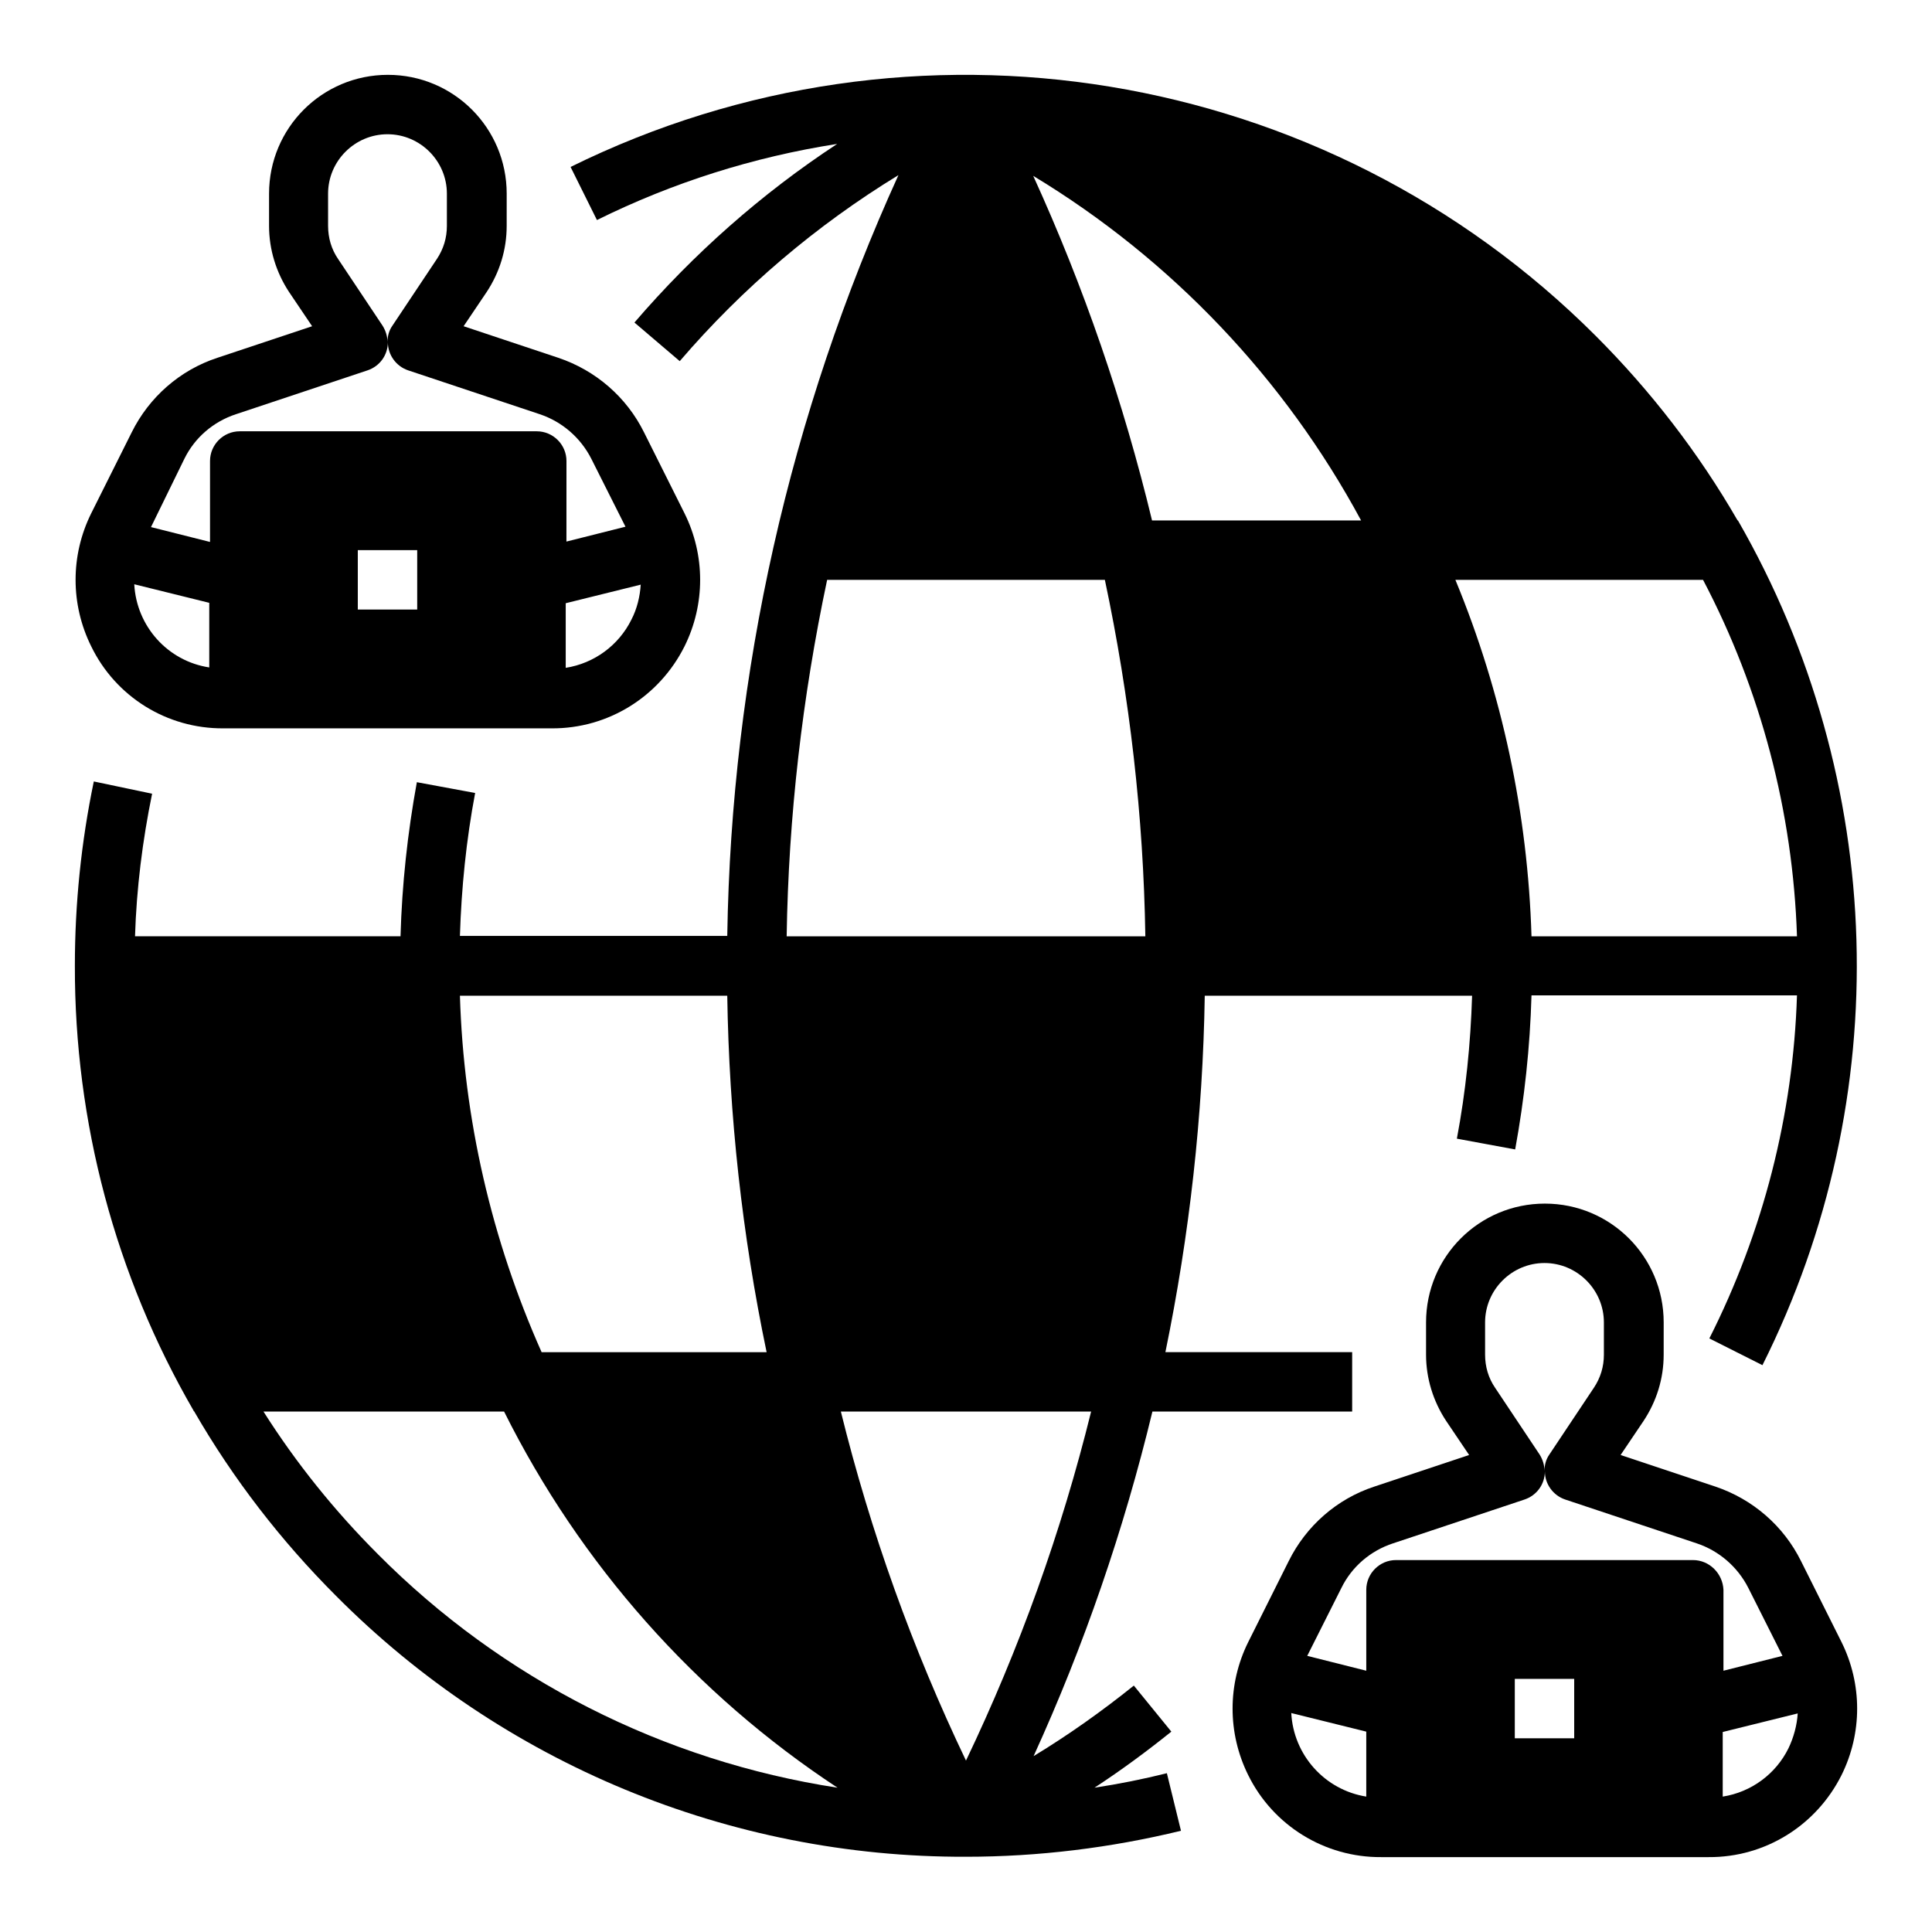 <?xml version="1.0" encoding="UTF-8"?>
<!-- Uploaded to: ICON Repo, www.svgrepo.com, Generator: ICON Repo Mixer Tools -->
<svg fill="#000000" width="800px" height="800px" version="1.1" viewBox="144 144 512 512" xmlns="http://www.w3.org/2000/svg">
 <g>
  <path d="m434.05 617.76c7.086-4.625 13.875-9.645 20.367-14.859l-9.938-12.203c-8.461 6.789-17.32 13.086-26.566 18.695 13.383-29.324 23.91-59.926 31.488-91.316l52.938 0.004v-15.742h-49.496c6.394-31.094 9.938-62.68 10.43-94.465h70.848c-0.395 12.695-1.672 25.387-4.035 37.883l15.449 2.856c2.461-13.48 3.938-27.059 4.328-40.836h70.355c-0.984 31.586-8.953 62.68-23.223 90.922l14.07 7.086c35.523-70.945 33.062-155.08-6.496-223.86l0.008-0.004h-0.098c-10.332-17.91-23.027-34.34-37.59-48.906-71.637-71.637-180.96-89.543-271.68-44.773l6.988 14.07c20.074-9.938 41.523-16.727 63.664-20.172-20.074 13.188-38.082 29.125-53.727 47.332l12.004 10.234c16.629-19.387 36.211-36.016 57.957-49.297-28.832 63.371-44.281 131.95-45.363 201.62h-70.848c0.395-12.695 1.672-25.387 4.035-37.883l-15.449-2.856c-2.461 13.48-3.938 27.059-4.328 40.836h-70.359c0.395-12.695 1.969-25.289 4.527-37.785l-15.449-3.246c-3.344 16.039-5.019 32.473-5.019 48.805-0.098 41.426 10.727 82.164 31.488 117.98v0.098h0.098c10.332 17.91 23.027 34.34 37.59 48.906 44.184 44.477 104.3 69.371 166.98 69.176 19.188 0 38.375-2.363 56.973-6.887l-3.738-15.254c-6.297 1.578-12.691 2.856-19.184 3.84zm186.17-225.63h-70.355c-0.984-32.473-7.773-64.453-20.172-94.465h65.633c15.348 29.227 23.812 61.504 24.895 94.465zm-115.52-110.21h-55.398c-7.578-31.391-18.105-61.992-31.488-91.316 36.605 22.141 66.617 53.727 86.887 91.316zm-141.5 15.746h73.602c6.594 31.094 10.234 62.68 10.727 94.465h-95.055c0.496-31.785 4.137-63.371 10.727-94.465zm-26.469 110.21c0.492 31.785 3.938 63.371 10.43 94.465h-59.629c-13.285-29.816-20.664-61.895-21.648-94.465zm-92.594 147.99c-11.414-11.414-21.648-24.109-30.309-37.785h63.762c20.172 40.441 50.676 74.883 88.363 99.68-46.148-7.086-88.852-28.73-121.82-61.895zm122.7-37.785h66.32c-7.871 31.883-18.992 62.879-33.16 92.496-14.168-29.617-25.285-60.613-33.16-92.496z"/>
  <path d="m621.3 557.73c-4.625-9.348-12.793-16.434-22.73-19.777l-25.094-8.363 6.102-9.055c3.445-5.215 5.312-11.219 5.312-17.516l0.004-8.562c0-17.418-14.07-31.488-31.488-31.488s-31.488 14.07-31.488 31.488v8.562c0 6.199 1.871 12.301 5.312 17.516l6.102 9.055-25.094 8.363c-9.938 3.246-18.105 10.43-22.73 19.777l-10.727 21.453c-5.512 11.121-5.512 24.109 0 35.227 6.594 13.383 20.27 21.844 35.227 21.746h86.793c14.957 0.098 28.535-8.363 35.227-21.746 5.512-11.121 5.512-24.109 0-35.227zm-83.738-63.273c0-8.66 7.086-15.742 15.742-15.742 8.66 0 15.742 7.086 15.742 15.742v8.562c0 3.148-0.887 6.102-2.656 8.758l-11.809 17.711c-0.887 1.277-1.277 2.754-1.277 4.328 0-1.574-0.492-3.051-1.277-4.328l-11.809-17.711c-1.77-2.559-2.656-5.609-2.656-8.758zm-31.488 125.66c-11.02-1.77-19.285-11.02-19.875-22.141l19.875 4.922zm55.105-15.449h-15.742v-15.742h15.742zm31.488-47.234h-78.719c-4.328 0-7.871 3.543-7.871 7.871v21.453l-15.645-3.938 9.055-18.008c2.754-5.609 7.676-9.84 13.676-11.809l34.832-11.609c3.246-1.082 5.41-4.035 5.41-7.477 0 3.344 2.164 6.394 5.41 7.477l34.832 11.609c5.902 1.969 10.824 6.199 13.676 11.809l9.055 18.008-15.645 3.938v-21.449c-0.195-4.332-3.738-7.875-8.066-7.875zm25.289 49.891c-3.344 6.789-9.84 11.609-17.418 12.793v-17.121l19.875-4.922c-0.195 3.148-1.082 6.394-2.457 9.25z"/>
  <path d="m203.2 337.02h86.984c14.957 0.098 28.535-8.363 35.227-21.746 5.512-11.121 5.512-24.109 0-35.227l-10.727-21.453c-4.625-9.348-12.793-16.434-22.73-19.777l-25.094-8.363 6.102-9.055c3.445-5.215 5.312-11.219 5.312-17.516l0.004-8.562c0-17.418-14.07-31.488-31.488-31.488-17.418 0-31.488 14.07-31.488 31.488v8.562c0 6.199 1.871 12.301 5.312 17.516l6.102 9.055-25.094 8.363c-9.938 3.246-18.105 10.43-22.73 19.777l-10.727 21.453c-5.512 11.121-5.512 24.109 0 35.227 6.496 13.383 20.078 21.844 35.035 21.746zm51.363-31.488h-15.742v-15.742h15.742zm56.777 2.656c-3.344 6.789-9.84 11.609-17.418 12.793v-17.121l19.875-4.922c-0.195 3.148-0.98 6.394-2.457 9.25zm-80.395-112.87c0-8.66 7.086-15.742 15.742-15.742 8.66 0 15.742 7.086 15.742 15.742v8.562c0 3.148-0.887 6.102-2.656 8.758l-11.809 17.711c-0.887 1.277-1.277 2.754-1.277 4.328 0-1.574-0.492-3.051-1.277-4.328l-11.809-17.711c-1.77-2.559-2.656-5.609-2.656-8.758zm-38.078 70.258c2.754-5.609 7.676-9.84 13.676-11.809l34.832-11.609c3.246-1.082 5.41-4.035 5.41-7.477 0 3.344 2.164 6.394 5.41 7.477l34.832 11.609c5.902 1.969 10.824 6.199 13.676 11.809l9.055 18.008-15.645 3.938 0.008-21.352c0-4.328-3.543-7.871-7.871-7.871h-78.719c-4.328 0-7.871 3.543-7.871 7.871v21.453l-15.645-3.938zm6.59 38.18v17.121c-11.02-1.672-19.285-10.922-19.875-22.039z"/>
 </g>
</svg>